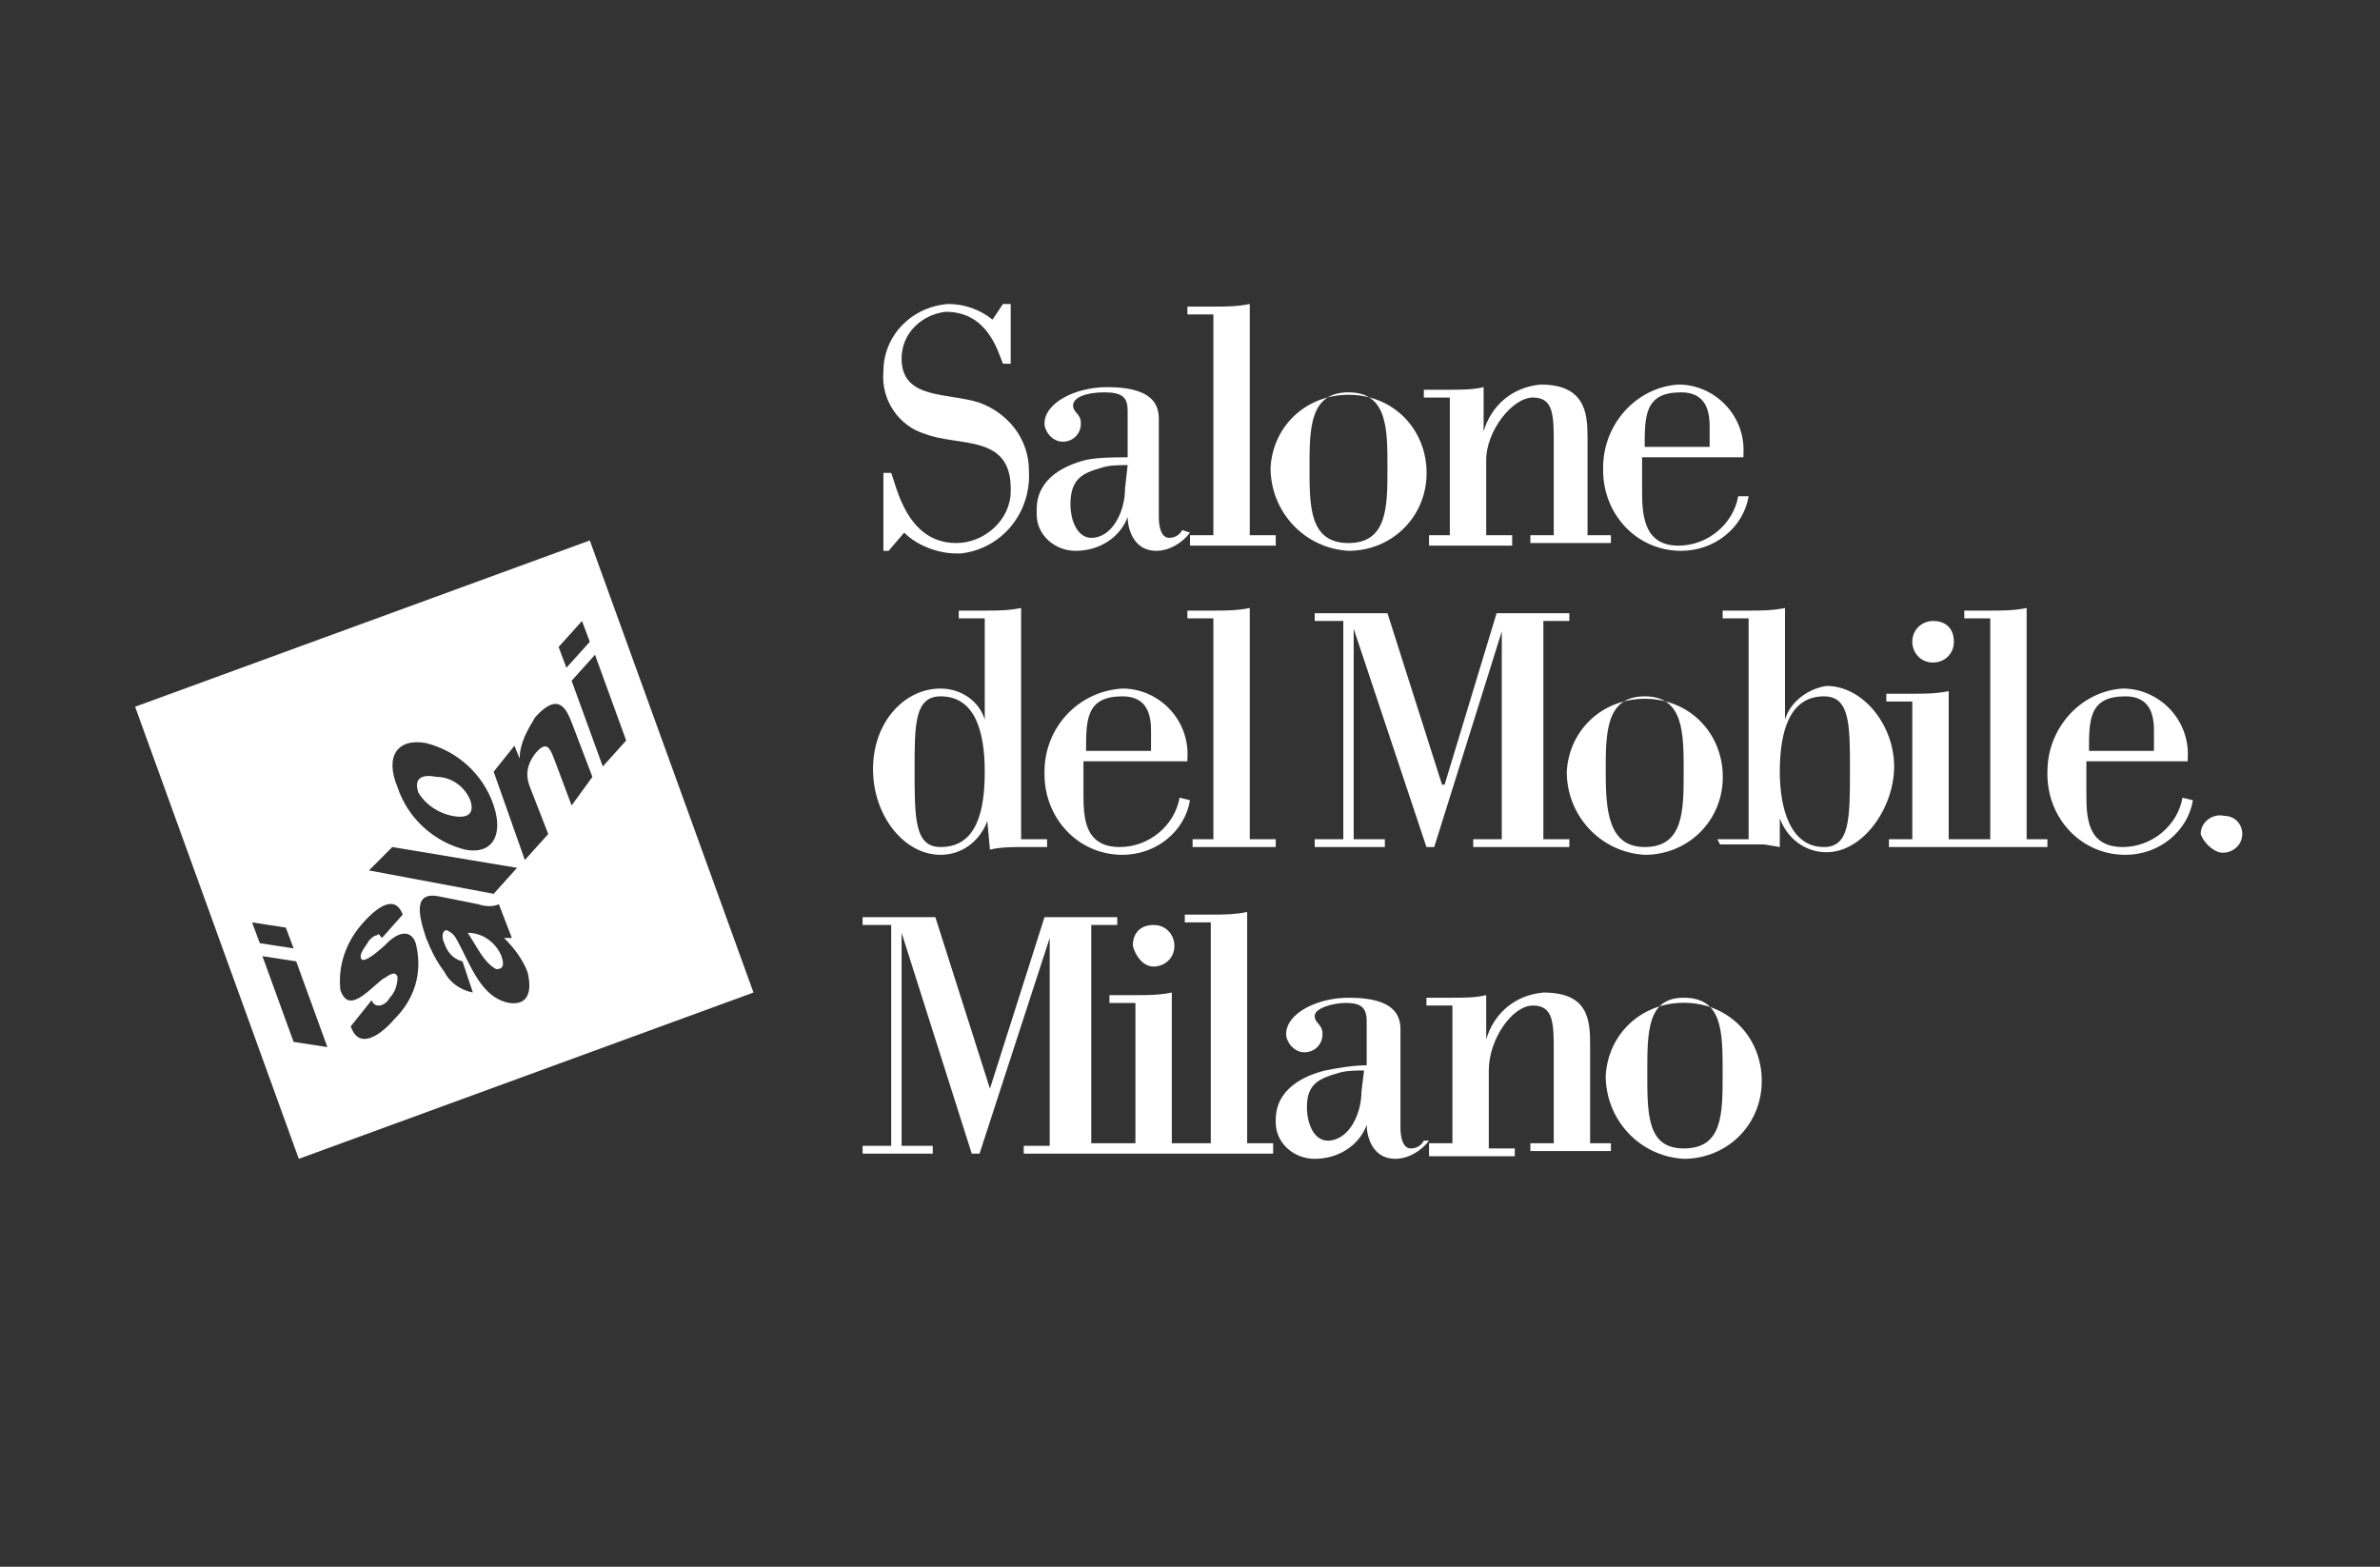 <?xml version="1.0" encoding="utf-8"?>
<!-- Generator: Adobe Illustrator 23.1.0, SVG Export Plug-In . SVG Version: 6.00 Build 0)  -->
<svg version="1.1" id="Livello_1" xmlns="http://www.w3.org/2000/svg" xmlns:xlink="http://www.w3.org/1999/xlink" x="0px" y="0px"
	 viewBox="0 0 91.6 60.3" style="enable-background:new 0 0 91.6 60.3;" xml:space="preserve">
<rect x="0" y="0" width="91.6" height="60.3" fill="#333333" stroke="none"/>
<style type="text/css">
	.st0{fill:#FFFFFF;}
</style>
<title>x-salone</title>
<g>
	<path class="st0" d="M84.4,30.8c-0.2,1.2-1.3,2.1-2.6,2.1c-1.7,0-3-1.4-3-3.1c0,0,0,0,0-0.1c0-1.7,1.3-3.1,2.9-3.2
		c1.4,0,2.6,1.2,2.5,2.7c0,0,0,0,0,0.1h-3.9v1.2c0,0.9,0,2.1,1.4,2.1c1.1,0,2.1-0.8,2.3-1.9L84.4,30.8z M82.9,28.1
		c0-0.8-0.3-1.3-1.1-1.3c-1.4,0-1.4,0.9-1.4,2.1h2.5V28.1z"/>
	<path class="st0" d="M84.7,32.1c0-0.5,0.5-0.8,0.9-0.7c0.4,0,0.7,0.3,0.7,0.7c0,0.5-0.5,0.8-0.9,0.7C85.1,32.7,84.8,32.4,84.7,32.1
		"/>
	<path class="st0" d="M34,18.2h0.3c0.2,0.5,0.6,2.7,2.5,2.7c1.1,0,2.1-0.9,2.1-2c0,0,0-0.1,0-0.1c0-2.1-2-1.6-3.3-2.1
		c-1-0.3-1.7-1.3-1.6-2.4c0-1.4,1.1-2.5,2.5-2.6c0.6,0,1.2,0.2,1.7,0.6l0.4-0.6h0.3v2.3h-0.3C38.4,13.5,38,12,36.4,12
		c-0.9,0.1-1.7,0.8-1.7,1.8c0,1.6,1.8,1.3,3,1.7c1.1,0.4,1.9,1.4,1.9,2.6c0.1,1.6-1,3-2.6,3.2c-0.1,0-0.1,0-0.2,0
		c-0.7,0-1.5-0.3-2-0.8l-0.6,0.7H34L34,18.2z"/>
	<path class="st0" d="M45.8,20.5c-0.3,0.4-0.8,0.7-1.3,0.7c-0.9,0-1.1-0.9-1.1-1.3l0,0c-0.3,0.8-1.1,1.3-2,1.3
		c-0.8,0-1.5-0.6-1.5-1.4c0-0.1,0-0.1,0-0.2c0-1.2,1.1-1.7,1.9-1.9c0.5-0.1,1.1-0.1,1.6-0.1v-1.8c0-0.5-0.2-0.7-0.9-0.7
		s-1.2,0.2-1.2,0.5s0.3,0.3,0.3,0.7c0,0.4-0.3,0.7-0.7,0.7c-0.4,0-0.7-0.4-0.7-0.7c0,0,0,0,0,0c0-0.8,1.2-1.4,2.4-1.4s2,0.3,2,1.2
		v3.8c0,0.4,0.1,0.8,0.4,0.8c0.2,0,0.4-0.1,0.5-0.3L45.8,20.5z M43.4,17.9c-0.3,0-0.7,0-1,0.1c-0.7,0.2-1.2,0.4-1.2,1.4
		c0,0.7,0.3,1.3,0.8,1.3c0.8,0,1.3-1,1.3-1.9L43.4,17.9z"/>
	<path class="st0" d="M45.8,20.6h0.9v-8.5h-1v-0.3h1c0.5,0,0.9,0,1.4-0.1v8.9h1V21h-3.3V20.6z"/>
	<path class="st0" d="M48.9,18c0.1-1.7,1.5-2.9,3.2-2.8c1.7,0.1,2.9,1.5,2.8,3.2c-0.1,1.6-1.4,2.8-3,2.8
		C50.2,21.1,48.9,19.7,48.9,18 M51.9,20.9c1.5,0,1.5-1.4,1.5-2.9c0-1.5,0-2.9-1.5-2.9s-1.5,1.4-1.5,2.9
		C50.4,19.5,50.4,20.9,51.9,20.9"/>
	<path class="st0" d="M54.9,20.6h0.9v-5.3h-1V15h1c0.4,0,0.9,0,1.3-0.1v1.7l0,0c0.3-1,1.1-1.7,2.2-1.8c1.7,0,1.8,1.1,1.8,2v3.8h0.9
		v0.3h-3.1v-0.3h0.9v-3.5c0-1.1,0-1.8-0.8-1.8s-1.8,1.3-1.8,2.4v2.9h1V21h-3.2V20.6z"/>
	<path class="st0" d="M67.3,19.1c-0.2,1.2-1.3,2.1-2.6,2.1c-1.7,0-3-1.4-3-3.1c0,0,0,0,0-0.1c0-1.7,1.3-3.1,2.9-3.2
		c1.4,0,2.6,1.2,2.5,2.7c0,0,0,0.1,0,0.1h-3.9v1.2c0,0.9,0,2.2,1.4,2.2c1.1,0,2.1-0.8,2.3-1.9L67.3,19.1z M65.8,16.4
		c0-0.8-0.3-1.3-1.1-1.3c-1.4,0-1.4,0.9-1.4,2.1h2.5V16.4z"/>
	<path class="st0" d="M38,31.6L38,31.6c-0.3,0.8-1,1.3-1.8,1.3c-1.4,0-2.6-1.5-2.6-3.3s1.2-3.1,2.6-3.1c0.8,0,1.5,0.5,1.7,1.2l0,0
		v-3.9h-1v-0.3h1c0.5,0,0.9,0,1.4-0.1v8.9h1v0.3h-0.9c-0.4,0-0.9,0-1.3,0.1L38,31.6z M36.2,32.6c1.4,0,1.7-1.4,1.7-2.9
		c0-1.6-0.4-2.9-1.7-2.9c-1,0-1,1.1-1,2.8C35.2,31.5,35.2,32.6,36.2,32.6"/>
	<path class="st0" d="M45.8,30.8c-0.2,1.2-1.3,2.1-2.6,2.1c-1.7,0-3-1.4-3-3.1c0,0,0,0,0-0.1c0-1.7,1.3-3.1,3-3.2
		c1.4,0,2.6,1.2,2.5,2.7c0,0,0,0,0,0.1h-4v1.2c0,0.9,0,2.1,1.4,2.1c1.1,0,2.1-0.8,2.3-1.9L45.8,30.8z M44.3,28.1
		c0-0.8-0.3-1.3-1.1-1.3c-1.4,0-1.4,0.9-1.4,2.1h2.5V28.1z"/>
	<path class="st0" d="M45.8,32.3h0.9v-8.5h-1v-0.3h1c0.5,0,0.9,0,1.4-0.1v8.9h1v0.3h-3.2V32.3z"/>
	<polygon class="st0" points="50.6,32.3 51.7,32.3 51.7,23.9 50.6,23.9 50.6,23.6 53.4,23.6 55.5,30.2 55.6,30.2 57.6,23.6 
		60.4,23.6 60.4,23.9 59.4,23.9 59.4,32.3 60.4,32.3 60.4,32.6 56.7,32.6 56.7,32.3 57.8,32.3 57.8,24.3 57.8,24.3 55.2,32.6 
		54.9,32.6 52.1,24.2 52.1,24.2 52.1,32.3 53.3,32.3 53.3,32.6 50.6,32.6 	"/>
	<path class="st0" d="M60.3,29.7c0.1-1.7,1.5-2.9,3.2-2.8c1.7,0.1,2.9,1.5,2.8,3.2c-0.1,1.6-1.4,2.8-3,2.8
		C61.6,32.8,60.3,31.4,60.3,29.7 M63.3,32.6c1.5,0,1.5-1.4,1.5-2.9s0-2.9-1.5-2.9c-1.5,0-1.5,1.4-1.5,2.9S61.9,32.6,63.3,32.6"/>
	<path class="st0" d="M66.1,32.3h1.2v-8.5h-1v-0.3h1c0.5,0,0.9,0,1.4-0.1v4.3l0,0c0.2-0.7,0.9-1.2,1.6-1.3c1.4,0,2.6,1.5,2.6,3.1
		s-1.2,3.3-2.6,3.3c-0.8,0-1.5-0.5-1.8-1.3l0,0v1.1l-0.6-0.1c-0.2,0-0.5,0-0.7,0h-1L66.1,32.3z M70.2,32.6c1,0,1-1.1,1-3
		c0-1.7,0-2.8-1-2.8c-1.3,0-1.7,1.3-1.7,2.9C68.5,31.1,68.9,32.6,70.2,32.6"/>
	<path class="st0" d="M74.4,25.5c0.4,0,0.8-0.3,0.8-0.8s-0.3-0.8-0.8-0.8c-0.4,0-0.8,0.3-0.8,0.8l0,0C73.6,25.1,73.9,25.5,74.4,25.5
		"/>
	<path class="st0" d="M78,32.3v-8.9c-0.5,0.1-0.9,0.1-1.4,0.1h-1v0.3h1v8.5H75v-5.7c-0.5,0.1-0.9,0.1-1.4,0.1h-1V27h1v5.3h-0.9v0.3
		h6.1v-0.3L78,32.3z"/>
	<path class="st0" d="M44.4,37.2c0.4,0,0.8-0.3,0.8-0.8c0-0.4-0.3-0.8-0.8-0.8s-0.8,0.3-0.8,0.8l0,0C43.7,36.8,44,37.2,44.4,37.2"/>
	<path class="st0" d="M48,44v-8.9c-0.5,0.1-0.9,0.1-1.4,0.1h-1v0.3h1v8.5h-1.5v-5.8c-0.5,0.1-0.9,0.1-1.4,0.1h-1v0.3h1V44H42v-8.4
		H43v-0.3h-2.8l-2.1,6.6l0,0L36,35.3h-2.8v0.3h1.1v8.5h-1.1v0.3h2.7v-0.3h-1.2v-8.2l0,0l2.7,8.5h0.3l2.7-8.3l0,0v8h-1v0.3H49V44
		L48,44z"/>
	<path class="st0" d="M55,43.9c-0.3,0.4-0.8,0.7-1.3,0.7c-0.9,0-1.1-0.9-1.1-1.3l0,0c-0.3,0.8-1.1,1.3-2,1.3c-0.8,0-1.5-0.6-1.5-1.4
		c0,0,0-0.1,0-0.1c0-1.2,1.1-1.7,1.9-1.9c0.5-0.1,1.1-0.2,1.6-0.2v-1.7c0-0.5-0.2-0.7-0.8-0.7c-0.5,0-1.2,0.2-1.2,0.5
		s0.3,0.3,0.3,0.7c0,0.4-0.3,0.7-0.7,0.7c-0.4,0-0.7-0.4-0.7-0.7c0,0,0,0,0,0c0-0.8,1.2-1.4,2.4-1.4s2,0.3,2,1.2v3.8
		c0,0.4,0.1,0.8,0.4,0.8c0.2,0,0.4-0.1,0.5-0.3L55,43.9z M52.5,41.2c-0.3,0-0.7,0-1,0.1c-0.7,0.2-1.2,0.4-1.2,1.3
		c0,0.7,0.3,1.3,0.8,1.3c0.8,0,1.3-1,1.3-1.9L52.5,41.2z"/>
	<path class="st0" d="M55,44h0.9v-5.3h-1v-0.3h1c0.4,0,0.9,0,1.3-0.1V40l0,0c0.3-1,1.1-1.7,2.2-1.8c1.7,0,1.8,1,1.8,2V44H62v0.3
		h-3.1V44h0.9v-3.5c0-1.1,0-1.8-0.8-1.8s-1.7,1.3-1.7,2.5v3h1v0.3H55V44z"/>
	<path class="st0" d="M61.8,41.4c0.1-1.7,1.5-2.9,3.2-2.8c1.7,0.1,2.9,1.5,2.8,3.2c-0.1,1.6-1.4,2.8-3,2.8
		C63.1,44.5,61.8,43.1,61.8,41.4 M64.8,44.2c1.5,0,1.5-1.3,1.5-2.9s0-2.9-1.5-2.9c-1.4,0-1.4,1.3-1.4,2.9S63.4,44.2,64.8,44.2"/>
	<path class="st0" d="M17.4,31.4c0.5,0.1,0.9,0,0.7-0.6c-0.2-0.5-0.7-0.9-1.3-0.9c-0.5-0.1-0.9,0-0.7,0.6
		C16.4,31,16.9,31.3,17.4,31.4z"/>
	<path class="st0" d="M18,35.9c0.2,0.3,0.3,0.5,0.5,0.8c0.2,0.3,0.4,0.5,0.6,0.6c0.3,0,0.3-0.2,0.2-0.5C19.1,36.3,18.6,35.9,18,35.9
		z"/>
	<path class="st0" d="M22.7,20.8L5.2,27.2l6.3,17.4L29,38.2L22.7,20.8z M22.4,23.9l0.3,0.8l-0.9,1l-0.3-0.8L22.4,23.9z M16.4,28.6
		c1.2,0.3,2.2,1.2,2.6,2.4c0.4,1.2-0.1,1.9-1.1,1.7c-1.2-0.3-2.2-1.2-2.6-2.4C14.8,29.1,15.3,28.4,16.4,28.6L16.4,28.6z M15.1,32.6
		l4.8,0.8l-0.9,1l-4.8-0.9L15.1,32.6z M9.7,35.5l1.3,0.2l0.3,0.8L10,36.3L9.7,35.5z M11.3,40.1l-1.2-3.3l1.3,0.2l1.2,3.3L11.3,40.1z
		 M15.2,39.2c-0.6,0.7-1.4,1.2-1.7,0.3l0.8-1c0.1,0.2,0.2,0.2,0.3,0.2c0.1,0,0.3-0.1,0.4-0.3c0.2-0.2,0.3-0.5,0.3-0.8
		c-0.1-0.3-0.4,0-0.6,0.1c-0.6,0.5-1.3,1.3-1.6,0.4c-0.1-0.9,0.2-1.8,0.8-2.5c0.6-0.7,1.3-1.2,1.6-0.4l-0.8,0.9
		c-0.1-0.1-0.1-0.2-0.2-0.1c-0.1,0-0.2,0.1-0.3,0.2c-0.1,0.2-0.4,0.5-0.3,0.7c0.1,0.2,0.7-0.3,1.1-0.7c0.6-0.5,0.9-0.2,1,0.1
		C16.3,37.5,15.9,38.5,15.2,39.2z M19.6,38.6c-1.1-0.2-1.5-1.5-2-2.4c-0.1-0.2-0.2-0.3-0.4-0.4c-0.2,0-0.2,0.3-0.1,0.5
		c0.1,0.3,0.3,0.6,0.7,0.7l0.4,1.2c-0.5-0.1-0.9-0.4-1.1-0.8c-0.3-0.4-0.5-0.8-0.7-1.3c-0.3-0.9-0.5-1.8,0.5-1.6l1.5,0.3
		c0.3,0.1,0.6,0.1,0.8,0l0.5,1.3c-0.1,0-0.2,0-0.3,0c0.4,0.4,0.7,0.8,0.9,1.3C20.5,38.2,20.3,38.7,19.6,38.6z M22,31l-0.6-1.6
		c-0.2-0.5-0.3-1-0.8-0.4c-0.3,0.4-0.4,0.8-0.2,1.3l0.7,1.8l-0.9,1L19,29.7l0.8-1l0.2,0.5l0,0c0-0.6,0.3-1.1,0.6-1.6
		c0.9-1,1.2-0.3,1.4,0.2l0.8,2.1L22,31z M22,26.2l0.9-1l1.2,3.3l-0.9,1L22,26.2z"/>
</g>
</svg>
